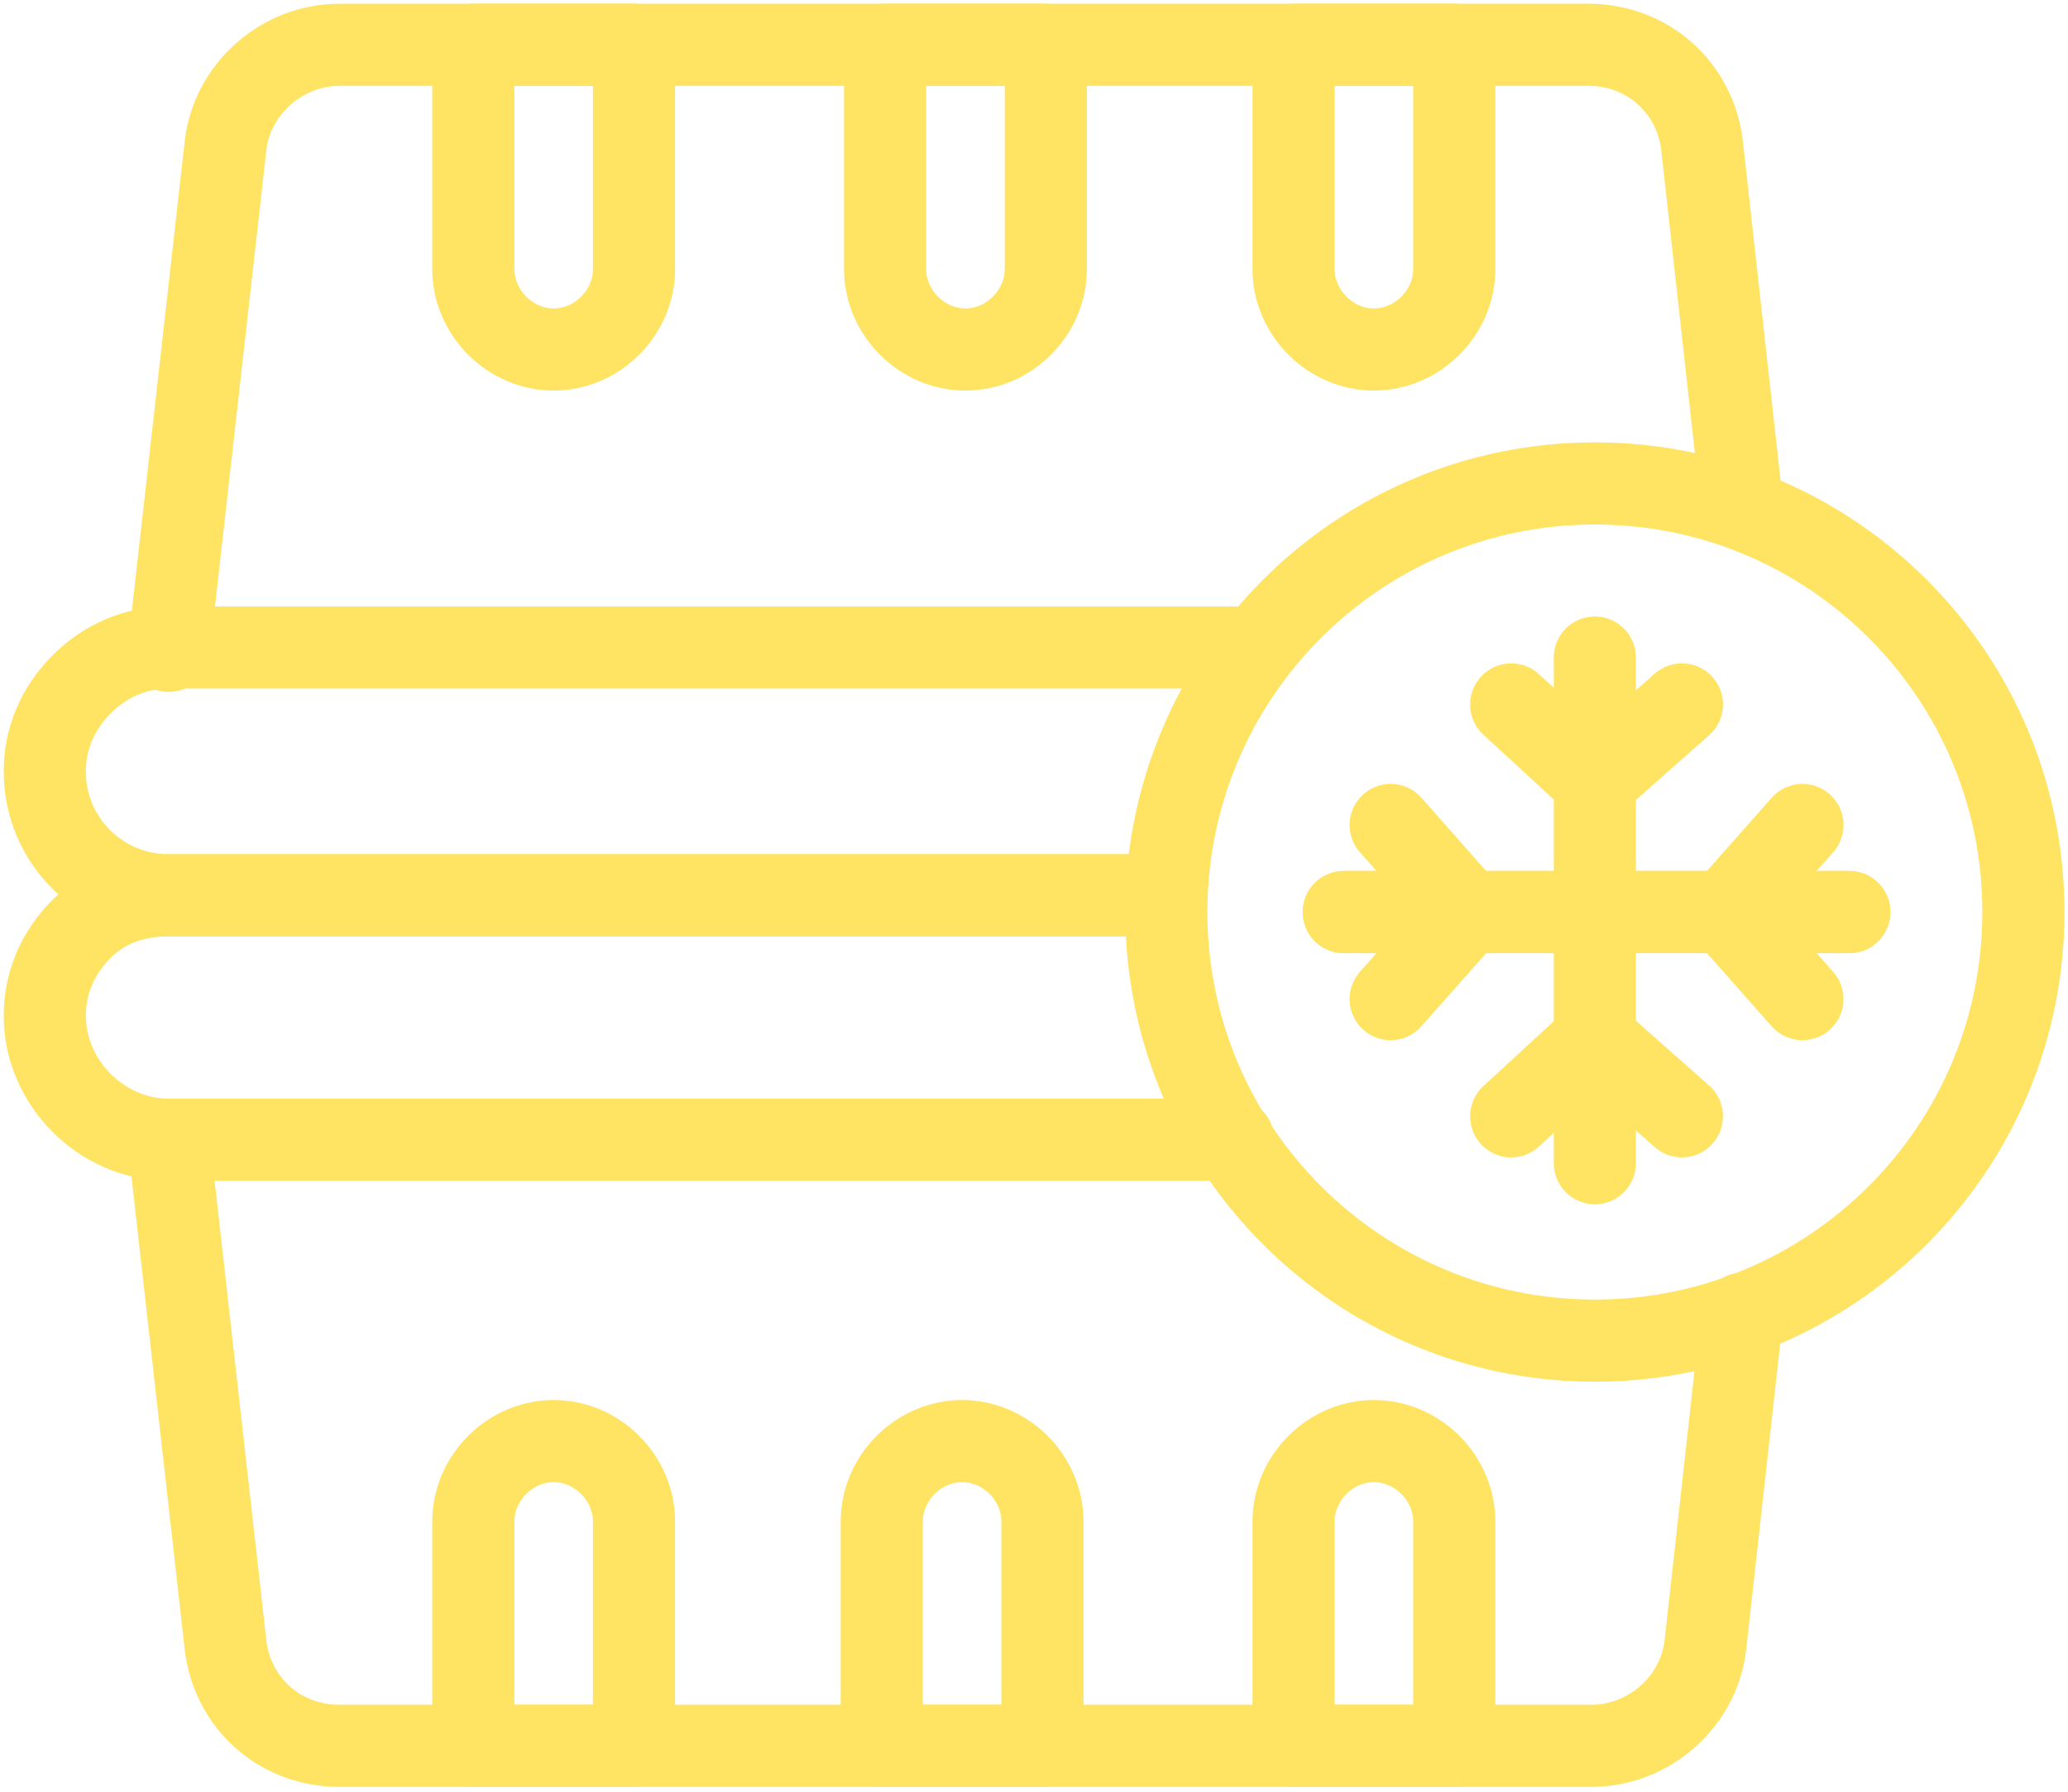 <?xml version="1.0" encoding="UTF-8"?> <svg xmlns="http://www.w3.org/2000/svg" width="277" height="240" viewBox="0 0 277 240" fill="none"><path d="M156.227 119.903H22.592C13.623 119.903 6 112.728 6 103.311C6 98.827 7.794 94.791 10.933 91.652C14.072 88.513 18.108 86.719 22.592 86.719H168.334" stroke="#FFE363" stroke-width="11" stroke-miterlimit="10" stroke-linecap="round" stroke-linejoin="round"></path><path d="M165.195 152.639H22.592C13.623 152.639 6 145.016 6 136.047C6 131.563 7.794 127.527 10.933 124.388C14.072 121.249 18.108 119.903 22.592 119.903H156.227" stroke="#FFE363" stroke-width="11" stroke-miterlimit="10" stroke-linecap="round" stroke-linejoin="round"></path><path d="M22.592 152.639L30.216 220.353C31.113 227.976 37.391 233.806 45.463 233.806H63.4H84.925H118.558H140.083H173.716H195.241H213.178C220.802 233.806 227.528 227.976 228.425 220.353L233.358 175.957" stroke="#FFE363" stroke-width="11" stroke-miterlimit="10" stroke-linecap="round" stroke-linejoin="round"></path><path d="M139.634 233.806H118.109V203.761C118.109 197.931 123.042 192.998 128.872 192.998C134.702 192.998 139.634 197.931 139.634 203.761V233.806Z" stroke="#FFE363" stroke-width="11" stroke-miterlimit="10" stroke-linecap="round" stroke-linejoin="round"></path><path d="M84.925 233.806H63.4V203.761C63.4 197.931 68.333 192.998 74.162 192.998C79.992 192.998 84.925 197.931 84.925 203.761V233.806Z" stroke="#FFE363" stroke-width="11" stroke-miterlimit="10" stroke-linecap="round" stroke-linejoin="round"></path><path d="M194.792 233.806H173.267V203.761C173.267 197.931 178.2 192.998 184.03 192.998C189.859 192.998 194.792 197.931 194.792 203.761V233.806Z" stroke="#FFE363" stroke-width="11" stroke-miterlimit="10" stroke-linecap="round" stroke-linejoin="round"></path><path d="M233.358 67.884L227.977 19.453C227.08 11.83 220.802 6 212.73 6H194.792H173.267H139.634H118.109H84.925H63.4H45.463C37.839 6 31.113 11.83 30.216 19.453L22.592 87.167" stroke="#FFE363" stroke-width="11" stroke-miterlimit="10" stroke-linecap="round" stroke-linejoin="round"></path><path d="M118.558 6H140.083V36.045C140.083 41.875 135.15 46.808 129.32 46.808C123.49 46.808 118.558 41.875 118.558 36.045V6Z" stroke="#FFE363" stroke-width="11" stroke-miterlimit="10" stroke-linecap="round" stroke-linejoin="round"></path><path d="M173.267 6H194.792V36.045C194.792 41.875 189.859 46.808 184.03 46.808C178.2 46.808 173.267 41.875 173.267 36.045V6Z" stroke="#FFE363" stroke-width="11" stroke-miterlimit="10" stroke-linecap="round" stroke-linejoin="round"></path><path d="M63.4 6H84.925V36.045C84.925 41.875 79.992 46.808 74.162 46.808C68.333 46.808 63.4 41.875 63.4 36.045V6Z" stroke="#FFE363" stroke-width="11" stroke-miterlimit="10" stroke-linecap="round" stroke-linejoin="round"></path><path d="M247.708 122.146H231.116H213.626H196.586H179.994" stroke="#FFE363" stroke-width="11" stroke-miterlimit="10" stroke-linecap="round" stroke-linejoin="round"></path><path d="M213.627 179.545C245.328 179.545 271.027 153.846 271.027 122.145C271.027 90.444 245.328 64.745 213.627 64.745C181.925 64.745 156.227 90.444 156.227 122.145C156.227 153.846 181.925 179.545 213.627 179.545Z" stroke="#FFE363" stroke-width="11" stroke-miterlimit="10" stroke-linecap="round" stroke-linejoin="round"></path><path d="M225.286 94.342L213.626 104.656L202.416 94.342" stroke="#FFE363" stroke-width="11" stroke-miterlimit="10" stroke-linecap="round" stroke-linejoin="round"></path><path d="M202.416 149.5L213.626 139.186L225.286 149.5" stroke="#FFE363" stroke-width="11" stroke-miterlimit="10" stroke-linecap="round" stroke-linejoin="round"></path><path d="M213.626 88.064V155.779" stroke="#FFE363" stroke-width="11" stroke-miterlimit="10" stroke-linecap="round" stroke-linejoin="round"></path><path d="M241.43 133.805L231.116 122.146L241.43 110.486" stroke="#FFE363" stroke-width="11" stroke-miterlimit="10" stroke-linecap="round" stroke-linejoin="round"></path><path d="M186.272 110.486L196.586 122.146L186.272 133.805" stroke="#FFE363" stroke-width="11" stroke-miterlimit="10" stroke-linecap="round" stroke-linejoin="round"></path><path d="M247.708 122.146H179.994" stroke="#FFE363" stroke-width="11" stroke-miterlimit="10" stroke-linecap="round" stroke-linejoin="round"></path></svg> 